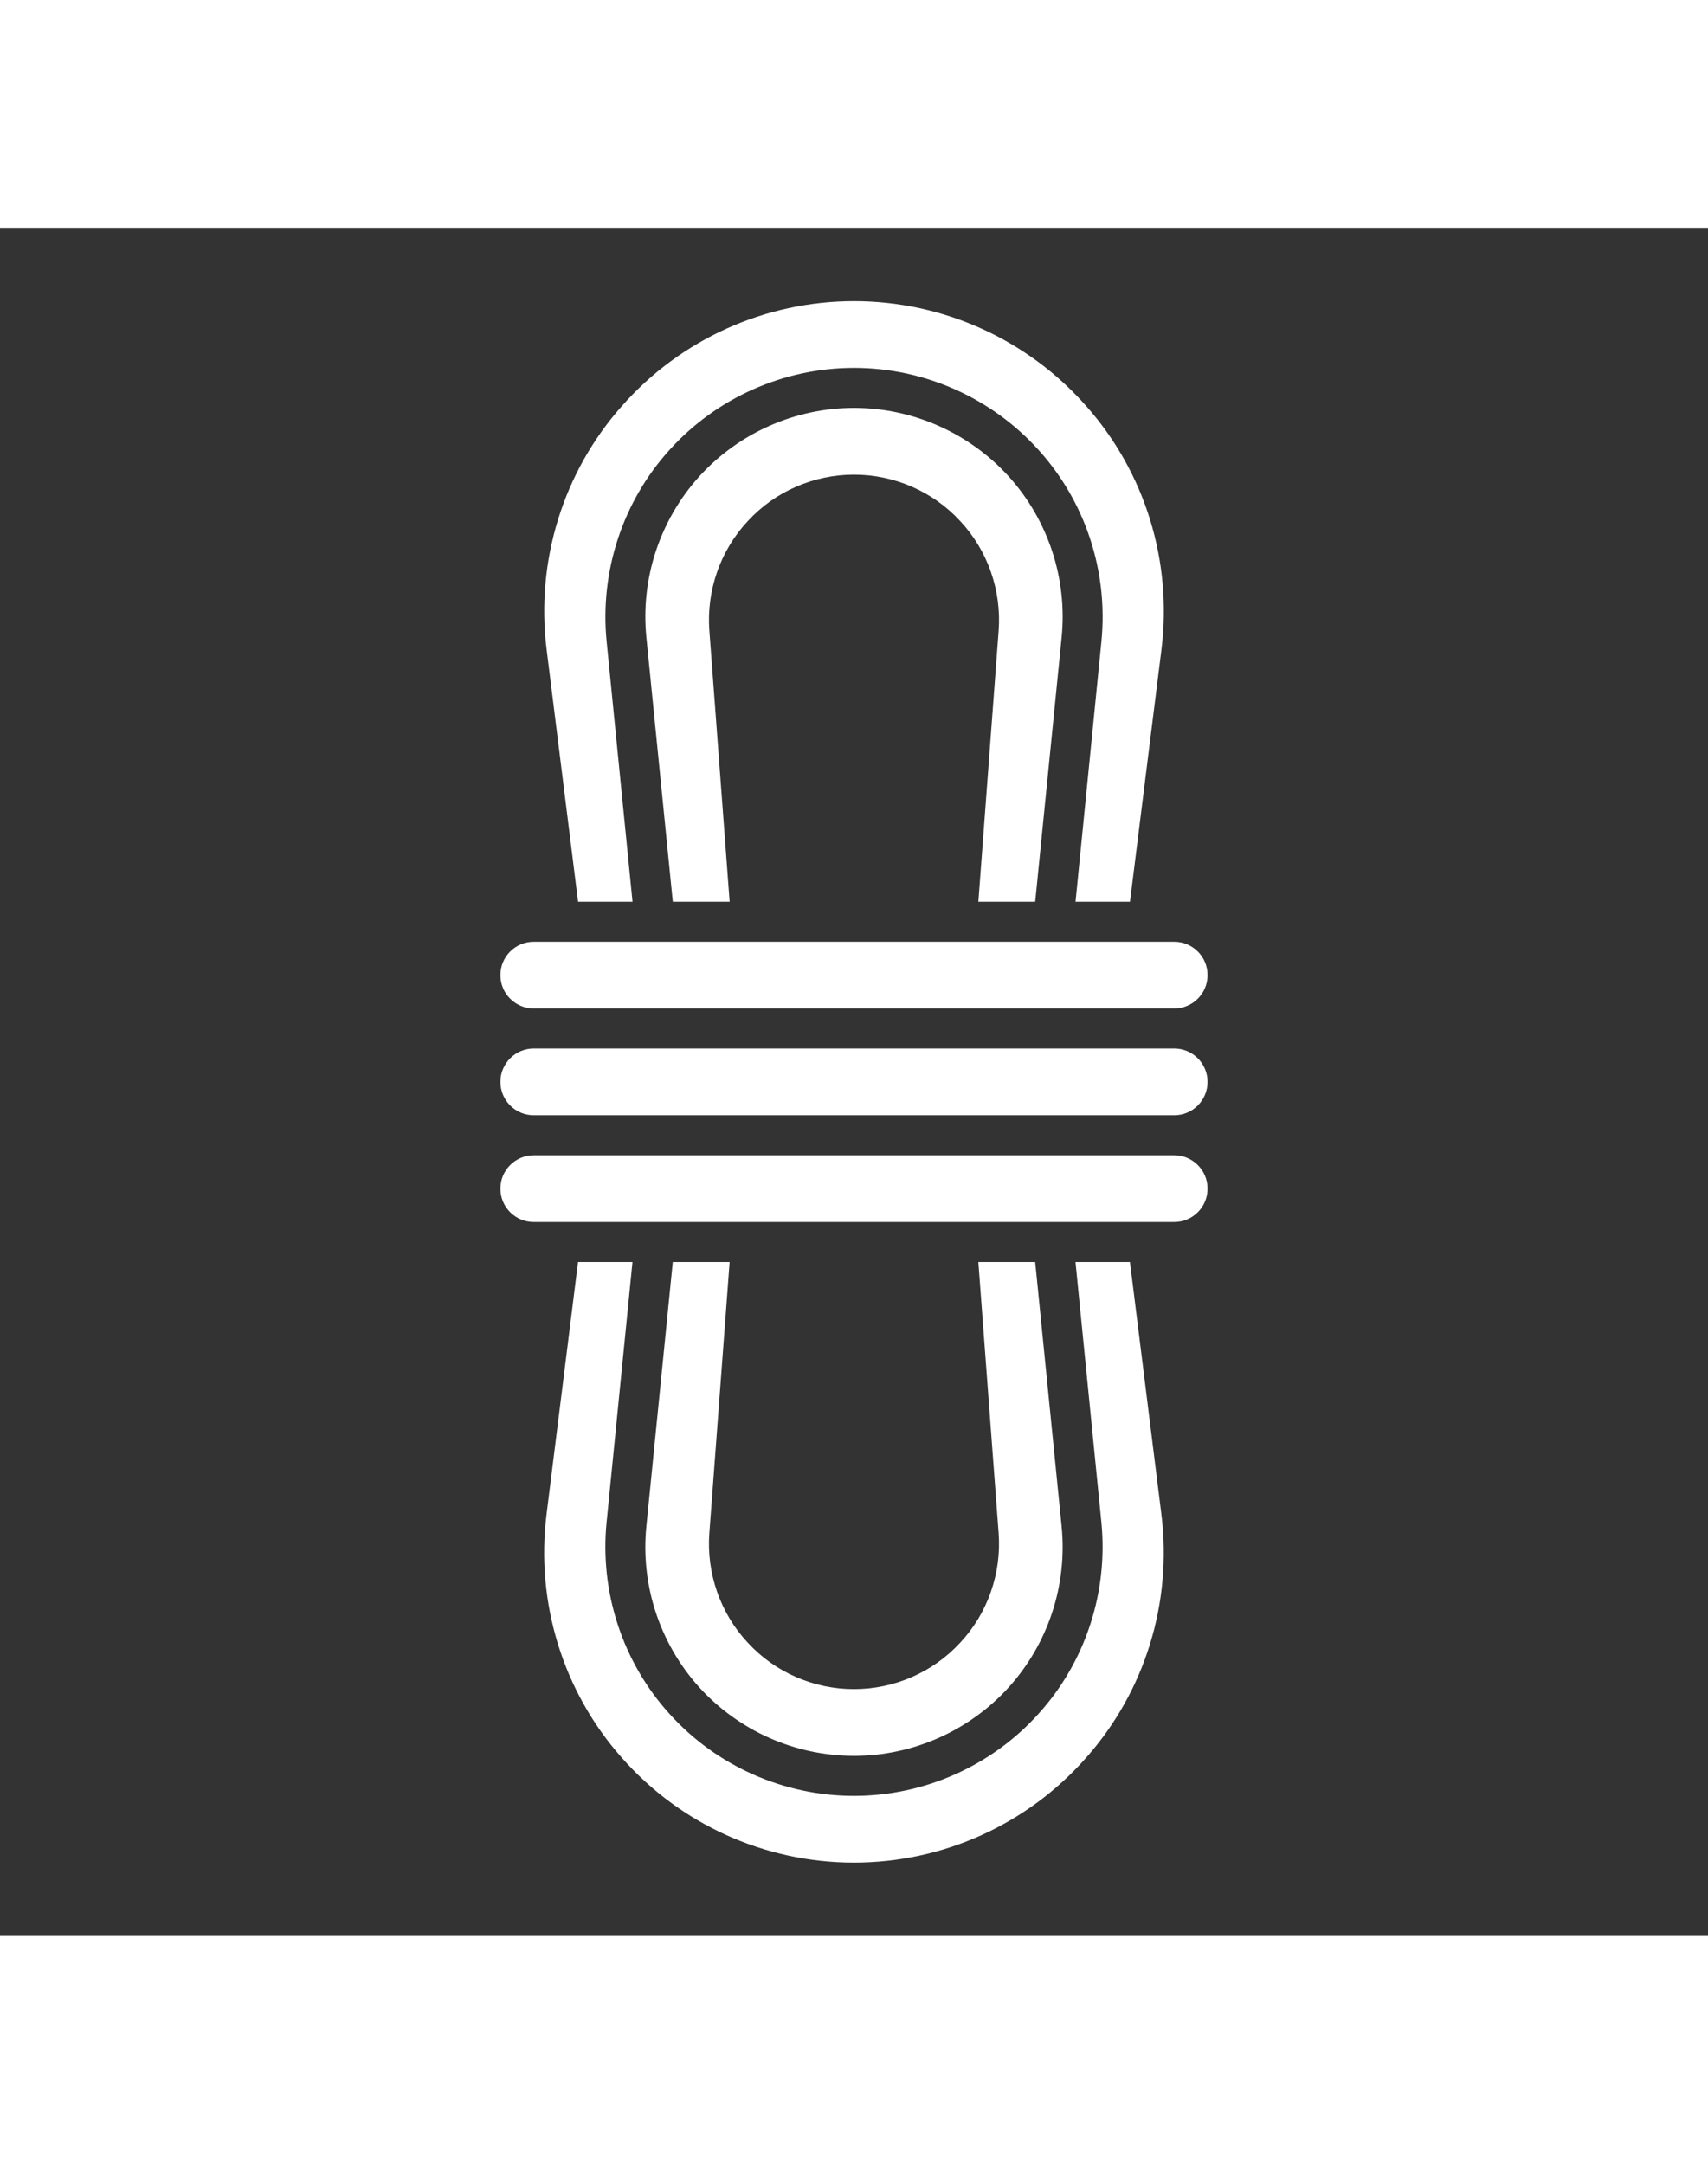 <svg xmlns="http://www.w3.org/2000/svg" viewBox="0 0 100 100" version="1.1" height="19pt" width="15pt">
 <rect x="0" y="0" width="100" height="100" fill="#333333" stroke="none"/>
 <path fill="#fff" d="m58.469 23.578c0.172-2.344-0.641-4.688-2.25-6.406-1.594-1.734-3.859-2.719-6.219-2.719s-4.625 0.984-6.219 2.719c-1.609 1.719-2.422 4.062-2.25 6.406l1.188 15.875h-3.328l-1.547-15.469c-0.344-3.438 0.781-6.859 3.094-9.422 2.312-2.547 5.609-4.016 9.062-4.016s6.75 1.469 9.062 4.016c2.312 2.562 3.438 5.984 3.094 9.422l-1.547 15.469h-3.328zm-24.625 15.875h3.188l-1.516-15.234c-0.406-4.094 0.938-8.188 3.688-11.219 2.75-3.047 6.688-4.797 10.797-4.797s8.047 1.75 10.797 4.797c2.75 3.031 4.094 7.125 3.688 11.219l-1.516 15.234h3.188l1.844-14.766c0.641-5.156-0.953-10.359-4.406-14.25-3.438-3.906-8.391-6.141-13.594-6.141s-10.156 2.234-13.594 6.141c-3.453 3.891-5.047 9.094-4.406 14.25zm32.312 21.094h-3.188l1.516 15.234c0.406 4.094-0.938 8.188-3.688 11.219-2.75 3.047-6.688 4.797-10.797 4.797s-8.047-1.75-10.797-4.797c-2.75-3.031-4.094-7.125-3.688-11.219l1.516-15.234h-3.188l-1.844 14.766c-0.641 5.156 0.953 10.359 4.406 14.25 3.438 3.906 8.391 6.141 13.594 6.141s10.156-2.234 13.594-6.141c3.453-3.891 5.047-9.094 4.406-14.25zm-23.438 0h-3.328l-1.547 15.469c-0.344 3.438 0.781 6.859 3.094 9.422 2.312 2.547 5.609 4.016 9.062 4.016s6.75-1.469 9.062-4.016c2.312-2.562 3.438-5.984 3.094-9.422l-1.547-15.469h-3.328l1.188 15.875c0.172 2.344-0.641 4.688-2.25 6.406-1.594 1.734-3.859 2.719-6.219 2.719s-4.625-0.984-6.219-2.719c-1.609-1.719-2.422-4.062-2.25-6.406zm26.031-6.25h-37.5c-1.078 0-1.953 0.875-1.953 1.953s0.875 1.953 1.953 1.953h37.5c1.078 0 1.953-0.875 1.953-1.953s-0.875-1.953-1.953-1.953zm0-6.25h-37.5c-1.078 0-1.953 0.875-1.953 1.953s0.875 1.953 1.953 1.953h37.5c1.078 0 1.953-0.875 1.953-1.953s-0.875-1.953-1.953-1.953zm-37.5-2.344h37.5c1.078 0 1.953-0.875 1.953-1.953s-0.875-1.953-1.953-1.953h-37.5c-1.078 0-1.953 0.875-1.953 1.953s0.875 1.953 1.953 1.953z"></path>
</svg>
